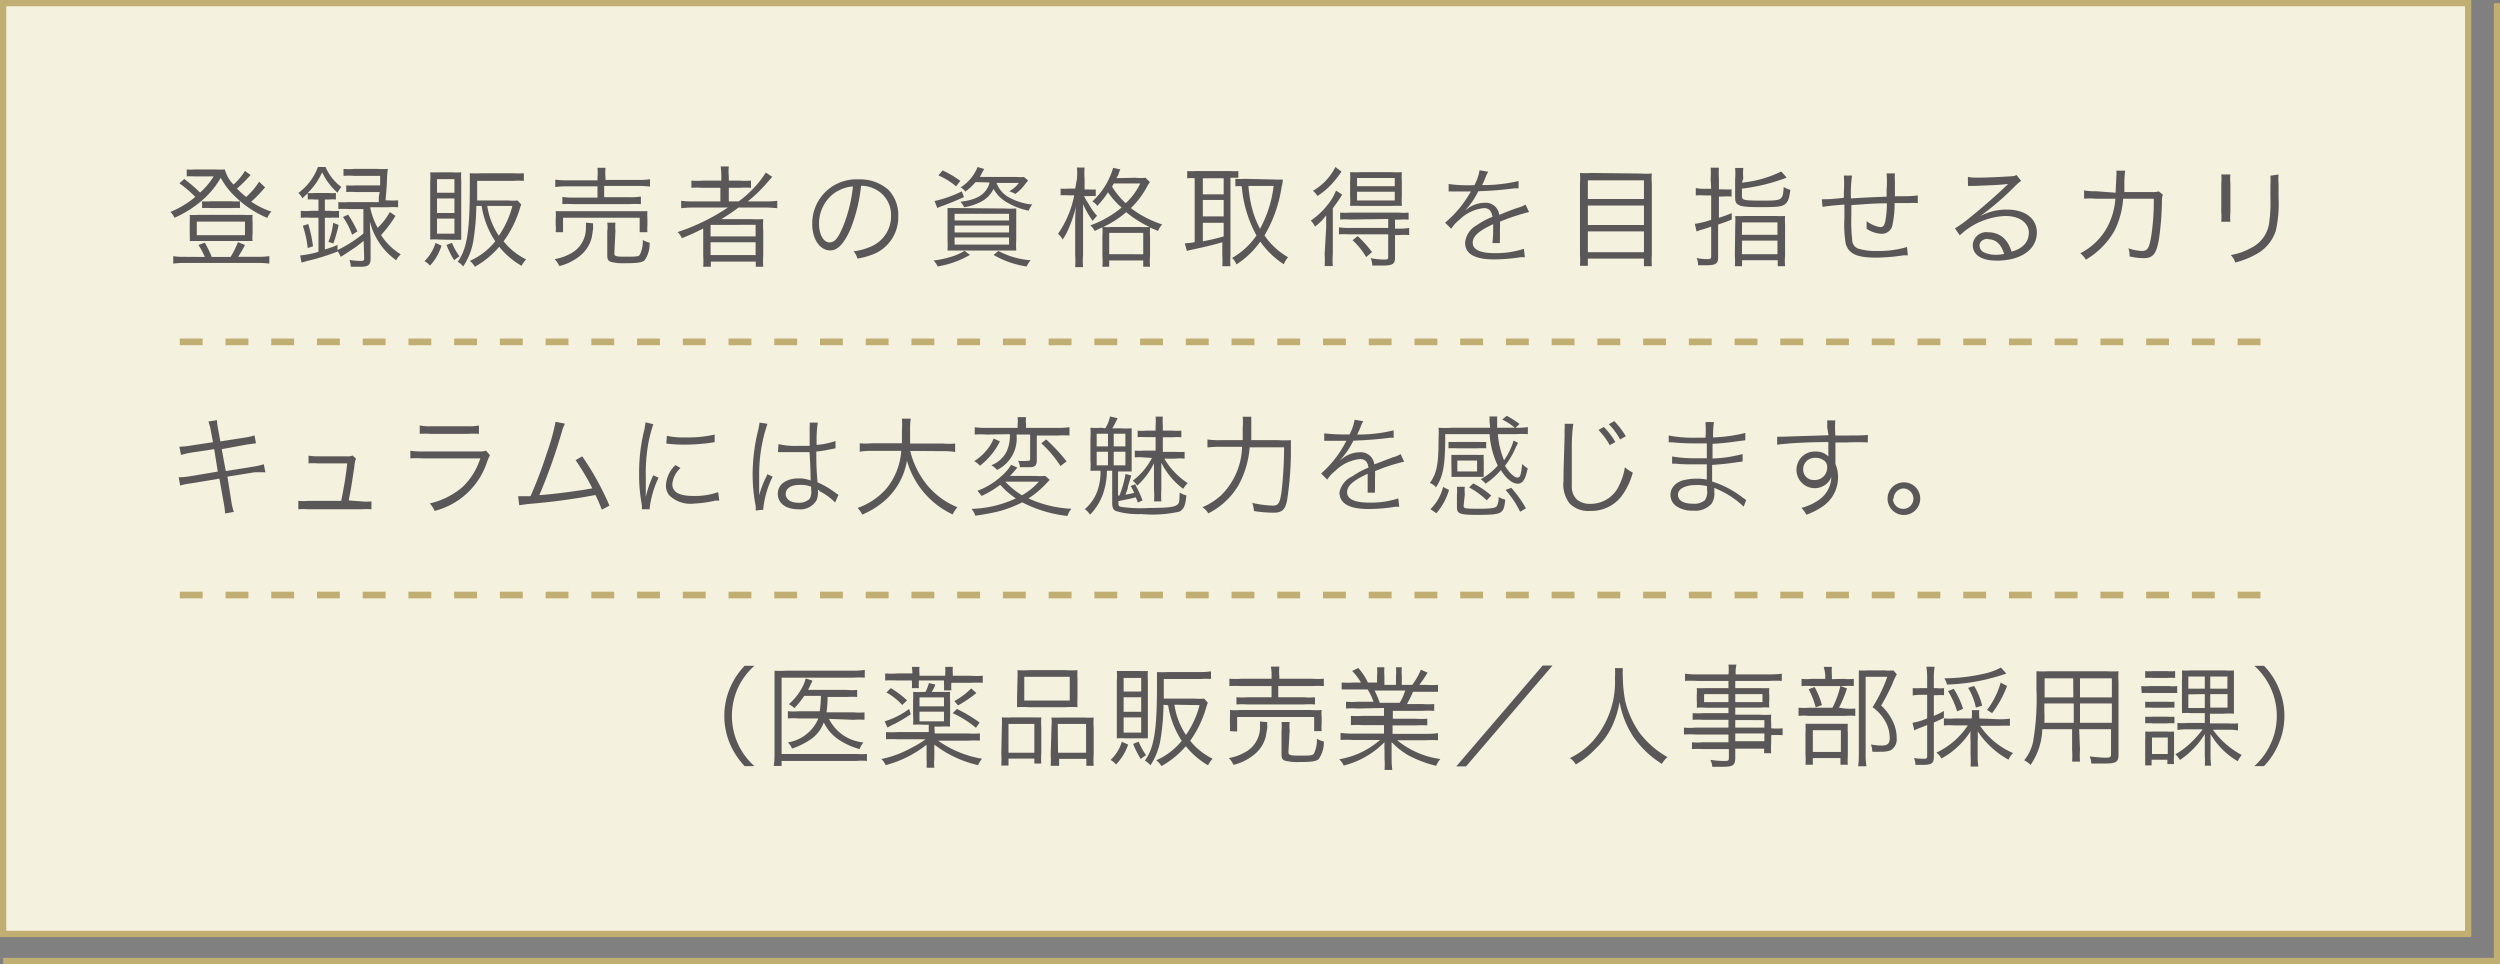 <svg xmlns="http://www.w3.org/2000/svg" viewBox="0 0 183.69 70.84"><rect x="0" y="0" width="183.69" height="70.84" fill="#808080" stroke="none"/><defs><style>.cls-1{isolation:isolate;}.cls-2,.cls-4{fill:none;}.cls-2,.cls-3,.cls-4{stroke:#c0ae72;stroke-miterlimit:10;}.cls-2,.cls-3{stroke-width:0.46px;}.cls-3{fill:#f5f1df;}.cls-4{stroke-width:0.49px;stroke-dasharray:1.68;}.cls-5{mix-blend-mode:multiply;}.cls-6{fill:#595757;}</style></defs><g class="cls-1"><g id="レイヤー_2" data-name="レイヤー 2"><g id="レイヤー_1-2" data-name="レイヤー 1"><polyline class="cls-2" points="183.47 0.23 183.47 70.61 0.23 70.61"/><rect class="cls-3" x="0.23" y="0.23" width="181.12" height="68.39"/><line class="cls-4" x1="13.21" y1="25.12" x2="167.04" y2="25.12"/><line class="cls-4" x1="13.21" y1="43.72" x2="167.04" y2="43.72"/><g class="cls-5"><path class="cls-6" d="M19.48,13.77l-.36.4c-.19.21-.4.41-.66.65a6,6,0,0,0,1.48.73,1.59,1.59,0,0,0-.3.46,7.4,7.4,0,0,1-2.29-1.5,5.41,5.41,0,0,1-1.13-1.45A6.35,6.35,0,0,1,15,14.59,8,8,0,0,1,12.82,16a1.39,1.39,0,0,0-.3-.43,6.9,6.9,0,0,0,1.83-1.1,7.93,7.93,0,0,0-1.17-1l.36-.32a11.19,11.19,0,0,1,1.16,1,5.4,5.4,0,0,0,1-1.19H14.24a3.76,3.76,0,0,0-.52,0v-.51a2.84,2.84,0,0,0,.57,0h1.52a5.89,5.89,0,0,0,.71,0,2.46,2.46,0,0,0,.64,1.11,4.56,4.56,0,0,0,.84-1l.41.3a11.16,11.16,0,0,1-1,1,6.82,6.82,0,0,0,.68.61,5.32,5.32,0,0,0,.95-1.12Zm-4.43,5.11a5.77,5.77,0,0,0-.47-.88l.47-.17a8.51,8.51,0,0,1,.51,1.05h1.38a5.83,5.83,0,0,0,.54-1.09L18,18a8.74,8.74,0,0,1-.5.87H19a5.5,5.5,0,0,0,.79-.05v.55a5.77,5.77,0,0,0-.8-.05H13.52a5.61,5.61,0,0,0-.79.05v-.55a4.05,4.05,0,0,0,.77.05Zm-.5-1.17-.61,0a4.71,4.71,0,0,0,0-.53v-.86a4.58,4.58,0,0,0,0-.53,5.72,5.72,0,0,0,.64,0h3.34a5.85,5.85,0,0,0,.64,0,2.79,2.79,0,0,0,0,.53v.86a2.16,2.16,0,0,0,0,.53l-.64,0Zm-.09-.43H18v-1H14.46Zm.39-2.49a3.53,3.53,0,0,0,.64,0H17a3.34,3.34,0,0,0,.63,0v.5a3.62,3.62,0,0,0-.63,0H15.5a3.73,3.73,0,0,0-.65,0Z"/><path class="cls-6" d="M26.72,17.7c-.27.22-.43.34-.65.5l-.79.52-.24.15-.21-.4a16.15,16.15,0,0,1-2.19.69,4.66,4.66,0,0,0-.48.14l-.11-.53a6.82,6.82,0,0,0,1.35-.27V16h-.55a5.38,5.38,0,0,0-.75,0v-.51a4,4,0,0,0,.75,0h.55v-.83h-.27a2.89,2.89,0,0,0-.52,0v-.46c-.14.14-.21.2-.4.37a1.08,1.08,0,0,0-.29-.39,4.11,4.11,0,0,0,1.44-1.91h.56a3.63,3.63,0,0,0,1.16,1.47,2.36,2.36,0,0,0-.28.42,4.64,4.64,0,0,1-1.13-1.5,5.07,5.07,0,0,1-1.06,1.52,2.66,2.66,0,0,0,.53,0h1a2.7,2.7,0,0,0,.54,0v.48a2.83,2.83,0,0,0-.54,0h-.27v.83h.34a3.56,3.56,0,0,0,.7,0v.51a4.47,4.47,0,0,0-.7,0h-.34v2.33A8.67,8.67,0,0,0,24.8,18l0,.37a9.25,9.25,0,0,0,1.9-1.21V15.36H25.59a4.57,4.57,0,0,0-.73,0v-.51a4.81,4.81,0,0,0,.73,0h2.24c0-.39,0-.4.07-.74H26.13a4.41,4.41,0,0,0-.69,0v-.49a4.17,4.17,0,0,0,.69,0h1.8c0-.24,0-.32,0-.7H26a5.17,5.17,0,0,0-.76,0v-.51a4.07,4.07,0,0,0,.76,0h1.73a5.64,5.64,0,0,0,.77,0,6.44,6.44,0,0,0-.07.83c0,.42-.05.79-.1,1.48h.17a5,5,0,0,0,.75,0v.51a4.79,4.79,0,0,0-.74,0H27.2v0a5.19,5.19,0,0,0,.55,1.51,4.78,4.78,0,0,0,.89-1.16l.42.28A8.87,8.87,0,0,1,28,17.27a4.48,4.48,0,0,0,1.45,1.42,1.47,1.47,0,0,0-.34.43,4.73,4.73,0,0,1-1.33-1.42,4.93,4.93,0,0,1-.6-1.41c0,.72.05,1,.05,1.48V19c0,.46-.17.6-.71.6l-.74,0a2.21,2.21,0,0,0-.1-.5,5.65,5.65,0,0,0,.75.07c.27,0,.33,0,.33-.2Zm-4.11.53a7.69,7.69,0,0,0-.36-1.64l.4-.13A10.66,10.66,0,0,1,23,18.09Zm1.52-.46a5.14,5.14,0,0,0,.35-1.4l.4.16a9.35,9.35,0,0,1-.39,1.36Zm1.45-2A8.41,8.41,0,0,1,26.26,17l-.39.25a5.59,5.59,0,0,0-.67-1.31Z"/><path class="cls-6" d="M32.44,18.05a3.85,3.85,0,0,1-.85,1.47,1.29,1.29,0,0,0-.4-.33A3.21,3.21,0,0,0,32,17.85Zm-.2-.45a4.5,4.5,0,0,0-.63,0c0-.21,0-.43,0-.73V13.37a4.37,4.37,0,0,0,0-.71,6.7,6.7,0,0,0,.72,0h.87a4,4,0,0,0,.69,0,5.68,5.68,0,0,0,0,.68v3.57c0,.34,0,.54,0,.71l-.66,0Zm-.13-3.44h1.28v-1H32.11Zm0,1.49h1.28V14.58H32.11Zm0,1.52h1.28V16.06H32.11Zm1.1.67a4.81,4.81,0,0,0,.55,1,2.5,2.5,0,0,0-.39.28A6.5,6.5,0,0,1,32.81,18ZM35,15.13a17.57,17.57,0,0,1-.22,2.55,4.77,4.77,0,0,1-.75,1.9,1.17,1.17,0,0,0-.4-.34c.68-.95.89-2.22.89-5.51,0-.47,0-.73,0-1a7.94,7.94,0,0,0,.85,0h2.33a5.72,5.72,0,0,0,.79,0v.56a5.23,5.23,0,0,0-.77,0H35.06v1.44h2.3a3.49,3.49,0,0,0,.67,0l.27.3a2.14,2.14,0,0,0-.11.31A7.84,7.84,0,0,1,37,17.73a4.89,4.89,0,0,0,1.66,1.33,2.1,2.1,0,0,0-.34.47,5.77,5.77,0,0,1-1.64-1.4,6.5,6.5,0,0,1-1.79,1.47,1.46,1.46,0,0,0-.37-.43,5,5,0,0,0,1.87-1.44,6.45,6.45,0,0,1-1-2.6Zm.8,0a5.42,5.42,0,0,0,.85,2.19,6.84,6.84,0,0,0,1-2.19Z"/><path class="cls-6" d="M43.58,16.41a2.53,2.53,0,0,0,0,.32c0,.12-.07.52-.09.67a2.49,2.49,0,0,1-.84,1.37,3.93,3.93,0,0,1-1.55.78,1.78,1.78,0,0,0-.35-.51,3.57,3.57,0,0,0,1.08-.36,2.11,2.11,0,0,0,1.22-2,1.91,1.91,0,0,0,0-.32Zm.32-3.35a3.67,3.67,0,0,0,0-.73h.59a4.18,4.18,0,0,0,0,.73v.16h2.4a5.84,5.84,0,0,0,.87-.05v.54a6.75,6.75,0,0,0-.86-.05H44.39v.83h1.85a4.35,4.35,0,0,0,.85-.05V15a6.13,6.13,0,0,0-.85,0H42.16a6.25,6.25,0,0,0-.84,0v-.53a5.2,5.2,0,0,0,.84.05H43.9v-.83H41.69a7.28,7.28,0,0,0-.89.05v-.54a6.12,6.12,0,0,0,.9.05h2.2Zm-3.07,4a2.9,2.9,0,0,0,0-.54v-.46a3,3,0,0,0,0-.54c.25,0,.45,0,.79,0h5.15c.36,0,.56,0,.8,0a4.16,4.16,0,0,0,0,.54v.45a4.11,4.11,0,0,0,0,.55H47V16H41.37v1.06Zm4.31,1.53c0,.24.08.27.81.27s1,0,1.07-.16a2.25,2.25,0,0,0,.21-1.07,1.69,1.69,0,0,0,.5.2,2.1,2.1,0,0,1-.37,1.3c-.19.16-.55.21-1.38.21a3.68,3.68,0,0,1-1.1-.1c-.19-.07-.26-.19-.26-.47V17a2.49,2.49,0,0,0,0-.64h.6a3.35,3.35,0,0,0,0,.62Z"/><path class="cls-6" d="M50.93,15.25a7.1,7.1,0,0,0-.88.05v-.55a5.62,5.62,0,0,0,.88.05h2v-1H51.66a6.39,6.39,0,0,0-.86,0v-.53a5.56,5.56,0,0,0,.87,0H53v-.28a5.15,5.15,0,0,0-.05-.76h.6a3.75,3.75,0,0,0,0,.76v.28h.75a6,6,0,0,0,.88,0v.53a6,6,0,0,0-.86,0h-.77v1h.72a7.8,7.8,0,0,0,2-2.12l.47.31-.25.29a11.24,11.24,0,0,1-1.55,1.52h1.31a5.88,5.88,0,0,0,.86-.05v.55a7.48,7.48,0,0,0-.88-.05H54.26A13.67,13.67,0,0,1,53,16.1h2.21a7.27,7.27,0,0,0,.87,0,6.66,6.66,0,0,0,0,.88v1.8a5.74,5.74,0,0,0,0,.82h-.55v-.38h-3.3v.38h-.56a6.3,6.3,0,0,0,0-.82V17.37c0-.17,0-.38,0-.58a16.81,16.81,0,0,1-1.57.71,1.45,1.45,0,0,0-.31-.45,15.06,15.06,0,0,0,3.69-1.8Zm1.28,2.12h3.31v-.85H52.21Zm0,1.37h3.31V17.8H52.21Z"/><path class="cls-6" d="M62.48,16.86C62,17.92,61.55,18.4,61,18.4c-.76,0-1.32-.83-1.32-1.95a3.24,3.24,0,0,1,3.42-3.27,3.11,3.11,0,0,1,2.2.79A2.68,2.68,0,0,1,66,15.92a2.92,2.92,0,0,1-1.83,2.76A5.7,5.7,0,0,1,63,19a1.28,1.28,0,0,0-.28-.53,4.82,4.82,0,0,0,1.33-.38,2.41,2.41,0,0,0,1.42-2.24,2.11,2.11,0,0,0-1.27-2,2.2,2.2,0,0,0-.93-.2A12,12,0,0,1,62.48,16.86Zm-1-2.79a2.76,2.76,0,0,0-1.3,2.38c0,.77.33,1.36.76,1.36s.66-.37,1-1.16a10.71,10.71,0,0,0,.73-2.95A2.57,2.57,0,0,0,61.5,14.07Z"/><path class="cls-6" d="M71.27,18.73a7.12,7.12,0,0,1-2.38.85,1.37,1.37,0,0,0-.3-.44,7.08,7.08,0,0,0,1.15-.23,4.27,4.27,0,0,0,1.13-.48Zm-.44-4.25c-.6.27-.92.4-1.6.66a1.54,1.54,0,0,0-.36.15l-.2-.52a8.76,8.76,0,0,0,2-.71Zm-.58-.79a5.18,5.18,0,0,0-1.3-.8l.31-.37a7.56,7.56,0,0,1,1.3.77Zm3.59,1.63a7.91,7.91,0,0,0,.83,0c0,.24,0,.48,0,.87v1.4a7.19,7.19,0,0,0,0,.82c-.22,0-.51,0-.9,0H70.51c-.39,0-.67,0-.89,0a7.1,7.1,0,0,0,0-.81V16.14c0-.37,0-.62,0-.85.21,0,.44,0,.83,0Zm-3.7.88h4v-.49h-4Zm0,.88h4v-.51h-4Zm0,.89h4v-.52h-4Zm1.54-4.59a4.67,4.67,0,0,1-.75.7,1,1,0,0,0-.35-.31,3.17,3.17,0,0,0,1.25-1.5l.49.15a2.14,2.14,0,0,0-.16.27L72,13H74.7a2,2,0,0,0,.53,0l.31.26-.09.12a.72.72,0,0,0-.12.14,3.16,3.16,0,0,1-.73.73,2.28,2.28,0,0,0-.45-.2,2.06,2.06,0,0,0,.71-.61H73.22a2,2,0,0,0,.91,1.06,4.42,4.42,0,0,0,1.72.53,1.57,1.57,0,0,0-.27.45A5.22,5.22,0,0,1,74,14.88a2.64,2.64,0,0,1-1-1,2.06,2.06,0,0,1-.89.93,4.3,4.3,0,0,1-1.27.42,1.61,1.61,0,0,0-.27-.41c1.24-.13,1.93-.58,2.14-1.41Zm1.68,5.06a5.91,5.91,0,0,0,2.37.68,1.93,1.93,0,0,0-.3.46A6.88,6.88,0,0,1,73,18.73Z"/><path class="cls-6" d="M79.13,13.14a5.05,5.05,0,0,0,0-.83h.56a5.72,5.72,0,0,0,0,.83v.78H80a3.49,3.49,0,0,0,.51,0v.49a3.84,3.84,0,0,0-.5,0h-.36A5,5,0,0,0,80,15a4.42,4.42,0,0,0,.61.86,2.51,2.51,0,0,0-.32.37A6.22,6.22,0,0,1,79.58,15c0,.45,0,.92,0,1.28v2.43a5.36,5.36,0,0,0,0,.92h-.58a6.87,6.87,0,0,0,0-.92V16.43c0-.28,0-.59.05-1.25a8.18,8.18,0,0,1-.48,1.49,4.56,4.56,0,0,1-.49.93,1.45,1.45,0,0,0-.34-.42,7.47,7.47,0,0,0,1.19-2.83h-.43a4.45,4.45,0,0,0-.57,0v-.49a4.1,4.1,0,0,0,.58,0h.49Zm4.29-.08a3.33,3.33,0,0,0,.75,0l.32.32a2.43,2.43,0,0,0-.2.32,6.27,6.27,0,0,1-1.2,1.59,7.7,7.7,0,0,0,2.3,1.2,1.61,1.61,0,0,0-.3.48l-.59-.25a5.4,5.4,0,0,0,0,.67V18.8a4.93,4.93,0,0,0,0,.8H84v-.46H81.5v.46H81a5,5,0,0,0,0-.79V17.35a4.89,4.89,0,0,0,0-.65l-.56.27a1.42,1.42,0,0,0-.33-.41,7.51,7.51,0,0,0,2.3-1.31,6.11,6.11,0,0,1-1-1.12,6.09,6.09,0,0,1-.79,1,1,1,0,0,0-.36-.33,5.41,5.41,0,0,0,1.53-2.47l.53.12a3.22,3.22,0,0,0-.13.3c0,.11-.07.16-.16.34Zm.43,3.62a4.92,4.92,0,0,0,.62,0,8,8,0,0,1-1.72-1.09,7.35,7.35,0,0,1-1.69,1.09,4.38,4.38,0,0,0,.58,0Zm-2.35,2H84V17.11H81.5Zm.34-5.2-.13.23a5.76,5.76,0,0,0,1,1.22,4.71,4.71,0,0,0,1.07-1.45Z"/><path class="cls-6" d="M87.81,13.1a2.83,2.83,0,0,0-.58,0v-.53a5.54,5.54,0,0,0,.62,0h2.54a5,5,0,0,0,.6,0v.49h-.58v5.68a5.56,5.56,0,0,0,0,.82h-.6a6.48,6.48,0,0,0,0-.83v-.93c-.5.15-1.13.31-2.21.54a2.43,2.43,0,0,0-.39.1l-.16-.56a4.56,4.56,0,0,0,.73-.09V13.1Zm.57,1.18h1.53V13.1H88.38Zm0,1.62h1.53V14.69H88.38Zm0,1.83a15.47,15.47,0,0,0,1.53-.36v-1H88.38Zm5.27-4.54a5.74,5.74,0,0,0,.6,0c0,.08,0,.3-.07.46a9.85,9.85,0,0,1-1.27,3.65,5.27,5.27,0,0,0,1.73,1.6,1.78,1.78,0,0,0-.31.52,6.3,6.3,0,0,1-1.73-1.67,6.38,6.38,0,0,1-1.75,1.68,1.39,1.39,0,0,0-.32-.48,5.34,5.34,0,0,0,1.79-1.65,9,9,0,0,1-1.08-3.61,2,2,0,0,0-.47,0v-.55a4.22,4.22,0,0,0,.67,0Zm-1.92.47A9.85,9.85,0,0,0,92,15.33a7.24,7.24,0,0,0,.58,1.48,8.59,8.59,0,0,0,1-3.15Z"/><path class="cls-6" d="M97.44,16.75c0-.32,0-.57,0-.93a3.77,3.77,0,0,1-.82.83,1.71,1.71,0,0,0-.31-.44,5.56,5.56,0,0,0,1.5-1.52,3.2,3.2,0,0,0,.35-.69l.46.3c-.19.31-.36.56-.69,1v3.36a5.46,5.46,0,0,0,0,.89h-.6a6.73,6.73,0,0,0,0-.88Zm1.13-4.14a9.4,9.4,0,0,1-.61.79,5.44,5.44,0,0,1-1.16,1,1.45,1.45,0,0,0-.33-.38,4.21,4.21,0,0,0,1.65-1.75Zm.63,3.52a5.25,5.25,0,0,0-.73,0v-.51a4.63,4.63,0,0,0,.74,0h3.55a3.59,3.59,0,0,0,.74,0v.52a5.25,5.25,0,0,0-.73,0h-.27v.66h.3a4.86,4.86,0,0,0,.74-.05v.52a5.31,5.31,0,0,0-.74,0h-.3v1.67c0,.45-.18.57-.87.57l-.8,0a1.53,1.53,0,0,0-.12-.54,5.67,5.67,0,0,0,.93.1c.31,0,.36,0,.36-.19V17.22H99.12a5.41,5.41,0,0,0-.74,0v-.52a4.86,4.86,0,0,0,.74.05H102v-.66Zm.75-1a6.94,6.94,0,0,0-.75,0,6.45,6.45,0,0,0,0-.75v-1a6.17,6.17,0,0,0,0-.73,7.33,7.33,0,0,0,.78,0h2.25a6.87,6.87,0,0,0,.77,0,6.73,6.73,0,0,0,0,.74v1a6.73,6.73,0,0,0,0,.74,7.12,7.12,0,0,0-.74,0Zm.43,3.76a5.24,5.24,0,0,0-1-1.24l.38-.3a8.61,8.61,0,0,1,1.05,1.17Zm-.67-5.21h2.77v-.6H99.71Zm0,1.05h2.77v-.64H99.71Z"/><path class="cls-6" d="M108.33,13.61a3.34,3.34,0,0,0,.38-1.1l.64.11a2.21,2.21,0,0,0-.21.44c-.1.25-.2.47-.24.54h.16a11.34,11.34,0,0,0,2.52-.3l0,.54-.32,0a25.71,25.71,0,0,1-2.64.21,5.78,5.78,0,0,1-.72,1.13l-.27.31-.1.08h0l0,0a2.9,2.9,0,0,1,.36-.28,2.12,2.12,0,0,1,1.21-.39,1,1,0,0,1,1.06.89c.58-.24,1-.41,1.39-.53a2.19,2.19,0,0,0,.54-.23l.26.55a14.5,14.5,0,0,0-2.14.71,4.1,4.1,0,0,1,0,.49c0,.1,0,.28,0,.44s0,.28,0,.36a1.32,1.32,0,0,0,0,.28h-.55a9.64,9.64,0,0,0,.05-1.15,1.7,1.7,0,0,0,0-.24c-1.08.51-1.5.89-1.5,1.37s.5.76,1.62.76a6.52,6.52,0,0,0,2.14-.32l.07.62-.32,0a12.9,12.9,0,0,1-1.94.16c-1.43,0-2.13-.41-2.13-1.23a1.63,1.63,0,0,1,.82-1.26,5.9,5.9,0,0,1,1.19-.64c-.07-.44-.26-.64-.63-.64a3,3,0,0,0-1.79.85,2.72,2.72,0,0,0-.61.67l-.45-.45A8,8,0,0,0,108,14.19a.54.54,0,0,0,.07-.12l-.15,0-1.17,0h-.31v-.55a10.65,10.65,0,0,0,1.71.09Z"/><path class="cls-6" d="M120.53,12.75a6.35,6.35,0,0,0,.84,0,4.18,4.18,0,0,0,0,.74v5.22a6.61,6.61,0,0,0,0,.85h-.58V19h-4.12v.53h-.58a6.09,6.09,0,0,0,0-.82V13.5a6,6,0,0,0,0-.79,6.71,6.71,0,0,0,.85,0Zm.26,1.87V13.25h-4.12v1.37Zm-4.12,1.91h4.12V15.1h-4.12Zm0,2h4.12V17h-4.12Z"/><path class="cls-6" d="M125.69,13.14a5.08,5.08,0,0,0,0-.82h.61a4.9,4.9,0,0,0,0,.8v.79h.29a4.31,4.31,0,0,0,.64,0v.53a4.54,4.54,0,0,0-.65,0h-.28V16a9.92,9.92,0,0,0,.94-.34v.47c-.4.17-.53.21-1,.37v2.44c0,.43-.19.55-.87.55-.19,0-.37,0-.6,0a1.29,1.29,0,0,0-.11-.53,4,4,0,0,0,.8.08c.22,0,.27-.05.27-.21V16.65l-.56.19a2.75,2.75,0,0,0-.51.17l-.13-.56a6.59,6.59,0,0,0,1.2-.3V14.36h-.48a4.54,4.54,0,0,0-.65,0v-.54a3.24,3.24,0,0,0,.65.05h.48Zm2.3.28a8.4,8.4,0,0,0,2.89-.82l.4.45a13.78,13.78,0,0,1-3.29.81v.54c0,.31.13.34,1.44.34,1.54,0,1.56,0,1.63-1a1.86,1.86,0,0,0,.49.21c-.08.65-.19.92-.43,1.08s-.58.19-1.81.19c-1.55,0-1.82-.11-1.82-.7V13.14a4.54,4.54,0,0,0,0-.8h.6a4.18,4.18,0,0,0,0,.77Zm-.49,3.07a5.22,5.22,0,0,0,0-.62,6.29,6.29,0,0,0,.7,0h2.26a6,6,0,0,0,.7,0,5,5,0,0,0,0,.63v2.26a4.85,4.85,0,0,0,0,.8h-.54v-.44H128v.44h-.53a5.11,5.11,0,0,0,0-.79Zm.49.76h2.61v-.91H128Zm0,1.43h2.61v-1H128Z"/><path class="cls-6" d="M136.08,12.9a9.23,9.23,0,0,0-.08,1.68c1.3-.08,1.62-.09,2.62-.13v-.23a2.26,2.26,0,0,0,0-.27,7.39,7.39,0,0,0,0-1.21h.61a5,5,0,0,0,0,.61v1.07c.79,0,1.41,0,1.68-.07v.57a4.9,4.9,0,0,0-.6,0h-1.1a7.66,7.66,0,0,1-.15,1.56.79.79,0,0,1-.8.7,2.18,2.18,0,0,1-1.11-.37c0-.12,0-.16,0-.24s0-.16,0-.32a2.31,2.31,0,0,0,1,.44c.23,0,.32-.13.39-.52a7,7,0,0,0,.1-1.23c-1,0-1.54.06-2.61.13v.72a13.25,13.25,0,0,0,.08,2,.69.69,0,0,0,.54.51,4.33,4.33,0,0,0,1.25.14,7.37,7.37,0,0,0,2.22-.29l.06.61-.32,0a13.75,13.75,0,0,1-2,.17c-1.42,0-2-.27-2.24-1a8.58,8.58,0,0,1-.1-1.9v-1c-.79.06-1.24.11-1.61.17l-.05-.56H134c.14,0,.64,0,1.48-.11V14.1a9,9,0,0,0,0-1.2Z"/><path class="cls-6" d="M144.59,13a3.7,3.7,0,0,0,.75.05c.67,0,1.73-.05,2.45-.1a.91.91,0,0,0,.38-.09l.34.44c-.11.05-.15.09-.41.33a20.22,20.22,0,0,1-2.63,2.27l0,0a4,4,0,0,1,2-.5c1.33,0,2.19.66,2.19,1.68,0,1.25-1.16,2.07-2.94,2.07-1.12,0-1.77-.41-1.77-1.15a1,1,0,0,1,1.16-.93,1.62,1.62,0,0,1,1.32.65,2.51,2.51,0,0,1,.37.77c.84-.23,1.27-.72,1.27-1.4s-.64-1.22-1.71-1.22A5.16,5.16,0,0,0,144,17.29l-.36-.51a8.49,8.49,0,0,0,1.12-.81c.85-.68,2.12-1.79,2.67-2.34l.11-.11,0,0,0,0,0,0h-.07c-.26.05-1.22.1-2.43.14l-.44,0Zm1.51,4.55c-.4,0-.65.19-.65.5a.55.55,0,0,0,.32.49,2.07,2.07,0,0,0,.89.18,2.85,2.85,0,0,0,.59-.06C147.07,18,146.67,17.58,146.1,17.58Z"/><path class="cls-6" d="M155.45,14.16c0-.41.05-.85.05-1.2a1.82,1.82,0,0,0,0-.42l.65,0a7,7,0,0,0-.06,1c0,.25,0,.35,0,.57h2a1.47,1.47,0,0,0,.53-.05l.3.25a1.16,1.16,0,0,0-.07.48,21.91,21.91,0,0,1-.22,2.8c-.2,1.1-.44,1.38-1.16,1.38a4.87,4.87,0,0,1-1-.13v-.1a1.33,1.33,0,0,0-.09-.5,3.45,3.45,0,0,0,1,.2c.4,0,.52-.19.67-1a16.66,16.66,0,0,0,.2-2.84H156a6.18,6.18,0,0,1-.64,2.36,5.76,5.76,0,0,1-2.1,2.12,1.55,1.55,0,0,0-.41-.47,4.66,4.66,0,0,0,2.08-2.11,5.31,5.31,0,0,0,.5-1.9h-1.46a4.69,4.69,0,0,0-.84,0v-.61a4.16,4.16,0,0,0,.86.06Z"/><path class="cls-6" d="M163.88,12.82a3.43,3.43,0,0,0,0,.66v2.15a3.37,3.37,0,0,0,0,.66h-.67a3.84,3.84,0,0,0,0-.67V13.49a3.69,3.69,0,0,0,0-.67Zm3.54,0a3.67,3.67,0,0,0,0,.69v1a9.09,9.09,0,0,1-.2,2.43,3,3,0,0,1-1.52,1.78,6.52,6.52,0,0,1-1.46.57,1.41,1.41,0,0,0-.33-.55,4.65,4.65,0,0,0,1.52-.54,2.41,2.41,0,0,0,1.28-1.69,10.59,10.59,0,0,0,.11-2v-.9a5,5,0,0,0,0-.7Z"/><path class="cls-6" d="M15.49,31.65a3.09,3.09,0,0,0-.18-.68l.63-.1a5.1,5.1,0,0,0,.09.68l.16.88L18,32.15a4.41,4.41,0,0,0,.7-.16l.11.58-.71.1L16.29,33l.3,1.61,2-.32a4.74,4.74,0,0,0,.79-.18l.12.59-.36,0-.24,0-.19,0-2,.32L17,36.85a4.06,4.06,0,0,0,.18.76l-.64.12a6.5,6.5,0,0,0-.1-.77l-.32-1.79L14,35.52a4,4,0,0,0-.76.16l-.11-.61A4.7,4.7,0,0,0,13.9,35L16,34.65,15.74,33l-1.65.25a6,6,0,0,0-.79.18l-.12-.61a5.48,5.48,0,0,0,.83-.08l1.64-.25Z"/><path class="cls-6" d="M26.57,36.84a3.41,3.41,0,0,0,.72,0v.58a4.59,4.59,0,0,0-.72,0H22.65a4.49,4.49,0,0,0-.73,0V36.8a3.47,3.47,0,0,0,.72,0h2.43c.18-.85.37-2,.44-2.75H23.37a3.81,3.81,0,0,0-.7,0v-.57a4.34,4.34,0,0,0,.71.05h2.15a.75.75,0,0,0,.37-.06l.26.23a1.53,1.53,0,0,0-.12.56c-.19,1.27-.25,1.67-.42,2.51Z"/><path class="cls-6" d="M30.15,33.12a5.78,5.78,0,0,0,.94.05h4.1a1.32,1.32,0,0,0,.52-.06l.29.34a3.44,3.44,0,0,0-.22.51,5.46,5.46,0,0,1-3.85,3.58,1.87,1.87,0,0,0-.35-.55A5.61,5.61,0,0,0,34,35.77a5,5,0,0,0,1.29-2.09H31.08a7.82,7.82,0,0,0-.93,0Zm.69-1.86a3.49,3.49,0,0,0,.84.06h2.67a3.49,3.49,0,0,0,.84-.06v.62a5.64,5.64,0,0,0-.83,0H31.67a5.55,5.55,0,0,0-.83,0Z"/><path class="cls-6" d="M41.51,31.13a3.1,3.1,0,0,0-.22.57,41.47,41.47,0,0,1-1.66,4.68c1.06-.07,2.94-.32,3.89-.5a16.16,16.16,0,0,0-1.23-2.07l.49-.28a20.57,20.57,0,0,1,2,3.62l-.56.3a11.24,11.24,0,0,0-.47-1.08,46.38,46.38,0,0,1-4.92.66l-.68.09-.08-.66h.23l.68,0a31.45,31.45,0,0,0,1.2-3.17,15.56,15.56,0,0,0,.64-2.3Z"/><path class="cls-6" d="M48,31.17a11.87,11.87,0,0,0-.34,1.28A12.44,12.44,0,0,0,47.45,35c0,.62,0,1.09,0,1.52A7.51,7.51,0,0,1,48,34.92l.39.18a7,7,0,0,0-.65,2.2v.12l-.58,0a2.09,2.09,0,0,0,0-.32,11.68,11.68,0,0,1-.2-2.27,12.88,12.88,0,0,1,.36-3.16,5.25,5.25,0,0,0,.11-.64Zm2,3.22a1.85,1.85,0,0,0-.6,1.17c0,.6.5.88,1.53.88a5.16,5.16,0,0,0,1.84-.28l.08.62-.28,0A8.36,8.36,0,0,1,51,37a2.22,2.22,0,0,1-1.83-.61,1.13,1.13,0,0,1-.24-.73,2.2,2.2,0,0,1,.7-1.49Zm-1-2.37a5.39,5.39,0,0,0,1.36.12,8.89,8.89,0,0,0,2.15-.21l0,.56-.56.08a14.2,14.2,0,0,1-1.71.1,9.87,9.87,0,0,1-1.28-.08Z"/><path class="cls-6" d="M56.39,31.14a11.51,11.51,0,0,0-.61,3.75c0,.28,0,.75,0,1.12,0,.07,0,.08,0,.23v.15h0A6.86,6.86,0,0,1,56.32,35a.82.82,0,0,0,.06-.16l.39.18a7.06,7.06,0,0,0-.68,2.27,1.36,1.36,0,0,0,0,.16l-.56.06c0-.07,0-.11,0-.3a12.14,12.14,0,0,1-.23-2.37,13.76,13.76,0,0,1,.42-3.29,5,5,0,0,0,.09-.5Zm.81,1.49a5.31,5.31,0,0,0,1.44.13c.31,0,.52,0,.85,0V31.37a1.39,1.39,0,0,0,0-.32h.6A7.89,7.89,0,0,0,60,32.3c0,.09,0,.22,0,.39a5.4,5.4,0,0,0,1.39-.29l0,.54-.56.11a7.51,7.51,0,0,1-.85.13c0,.79,0,1.2.09,2.26a6.29,6.29,0,0,1,1.34.79l.2.13-.25.56a4.4,4.4,0,0,0-1.14-.83L60.17,36l-.07,0a.87.87,0,0,1,0,.2,1.5,1.5,0,0,1-.1.55,1.37,1.37,0,0,1-1.33.67c-.93,0-1.52-.44-1.52-1.14s.64-1.13,1.52-1.13a2.18,2.18,0,0,1,.89.16c0-.17,0-.92-.08-2.09l-.91,0c-.33,0-.62,0-.9,0h-.51Zm1.53,3c-.62,0-1,.26-1,.66s.37.65.93.65a1.11,1.11,0,0,0,.82-.28A1,1,0,0,0,59.6,36c0-.06,0-.24,0-.24A2.06,2.06,0,0,0,58.73,35.63Z"/><path class="cls-6" d="M66.88,33.13a6.29,6.29,0,0,0,1.3,2.58,5.64,5.64,0,0,0,2.17,1.56,2,2,0,0,0-.35.53,6.23,6.23,0,0,1-3.36-3.95,5,5,0,0,1-1.56,2.87,6.05,6.05,0,0,1-1.73,1.09,1.66,1.66,0,0,0-.34-.49,5,5,0,0,0,2.1-1.4,4.9,4.9,0,0,0,1.11-2.79H64.05a4.72,4.72,0,0,0-.88.06v-.62a5,5,0,0,0,.89,0h2.21c0-.38,0-.63,0-.94a6.36,6.36,0,0,0,0-.87h.65a4.77,4.77,0,0,0-.05.83c0,.41,0,.64,0,1h2.42a5.11,5.11,0,0,0,.89,0v.62a5.18,5.18,0,0,0-.88-.06Z"/><path class="cls-6" d="M77.13,35.26l-.25.26a6.77,6.77,0,0,1-1.31,1.1,8.37,8.37,0,0,0,3.15.76,1.73,1.73,0,0,0-.29.53,9.43,9.43,0,0,1-3.32-1,8.74,8.74,0,0,1-1.76.67,17.15,17.15,0,0,1-1.69.31,1.46,1.46,0,0,0-.28-.5,8.23,8.23,0,0,0,3.26-.77,6,6,0,0,1-1.15-1,6.72,6.72,0,0,1-1.37.82,4.2,4.2,0,0,0-.3-.38,5.47,5.47,0,0,0,1.81-1.12,3.17,3.17,0,0,0,.66-.79l.47.21a.74.74,0,0,0-.12.13c-.14.16-.29.34-.43.48h1.85a4.4,4.4,0,0,0,.74,0Zm-3.66-2.83A5.07,5.07,0,0,1,72,34.22a1.74,1.74,0,0,0-.42-.34,3.47,3.47,0,0,0,.79-.66,3.13,3.13,0,0,0,.64-1Zm-1-.5a4.81,4.81,0,0,0-.85,0v-.54a5.8,5.8,0,0,0,.88.05h2.27v-.23a2.83,2.83,0,0,0,0-.56h.62a2.9,2.9,0,0,0,0,.56v.23h2.29a6.53,6.53,0,0,0,.9-.05V32a7.85,7.85,0,0,0-.89,0H76.18v1.82c0,.39-.14.51-.57.51l-.67,0a1,1,0,0,0-.14-.47,4.27,4.27,0,0,0,.68,0c.17,0,.21,0,.21-.18V31.93h-1a2.58,2.58,0,0,1-1.43,2.6,1.66,1.66,0,0,0-.42-.35,2.08,2.08,0,0,0,1.12-1,2.78,2.78,0,0,0,.24-1.28Zm1.4,3.46a5.57,5.57,0,0,0,1.22,1,4.79,4.79,0,0,0,1.24-1Zm3-3.1a13.37,13.37,0,0,1,1.5,1.61l-.45.34a8.54,8.54,0,0,0-1.41-1.67Z"/><path class="cls-6" d="M81.21,31.47a2.52,2.52,0,0,0,.35-.87l.56.13c-.16.32-.27.54-.39.74h.55a7.16,7.16,0,0,0,.87,0c0,.24,0,.46,0,.88v1.56c0,.38,0,.57,0,.73h-1v1.77h.1a7.47,7.47,0,0,0,.45-1.59l.42.12-.25.83,0,.08a4.17,4.17,0,0,1-.18.5l.64-.13a3.38,3.38,0,0,0-.25-.51l.32-.13a8.73,8.73,0,0,1,.55,1.19l-.36.16c0-.11-.08-.24-.14-.39-.35.1-.5.12-1.27.28v.1c0,.21,0,.28.18.32a9.85,9.85,0,0,0,2.12.08c1.29,0,1.78-.06,2-.22s.16-.32.2-.91a1.61,1.61,0,0,0,.49.21c-.07.77-.19,1-.5,1.19a9,9,0,0,1-2.82.18A5.5,5.5,0,0,1,82,37.55c-.2-.08-.28-.24-.28-.62V34.59h-.39A5.21,5.21,0,0,1,81,36.41a4.24,4.24,0,0,1-.91,1.41,1.37,1.37,0,0,0-.38-.41,3.22,3.22,0,0,0,.93-1.36,4.21,4.21,0,0,0,.22-1.46h-.07l-.67,0a5.34,5.34,0,0,0,0-.77V32.29a7.07,7.07,0,0,0,0-.86,6.18,6.18,0,0,0,.83,0Zm-.63,1.33h.83v-.93h-.83Zm0,1.39h.83v-1h-.83Zm1.25-1.39h.86v-.93h-.86Zm0,1.39h.86v-1h-.86Zm2.23-.58a3.3,3.3,0,0,0-.68,0v-.5a4.44,4.44,0,0,0,.68,0h.85V32.12h-.7a4.78,4.78,0,0,0-.62,0v-.48a3,3,0,0,0,.62,0h.7v-.37a4.24,4.24,0,0,0,0-.66h.53a4,4,0,0,0,0,.65v.38h.73a3.27,3.27,0,0,0,.63,0v.49a3.41,3.41,0,0,0-.63,0h-.73v1.07h.88a4.84,4.84,0,0,0,.72,0v.5a3.62,3.62,0,0,0-.72,0h-.77a5.48,5.48,0,0,0,1.72,1.8,1.7,1.7,0,0,0-.33.42A5.37,5.37,0,0,1,85.33,34c0,.3,0,.7,0,1.08V36a6,6,0,0,0,0,.84h-.54a4.63,4.63,0,0,0,0-.83v-.88c0-.34,0-.71,0-1.09a5.44,5.44,0,0,1-1.23,1.64,1.65,1.65,0,0,0-.33-.36,4.92,4.92,0,0,0,1.41-1.67Z"/><path class="cls-6" d="M93.92,32.34a6.63,6.63,0,0,0,.93,0c0,.29,0,.29,0,1.05a23.82,23.82,0,0,1-.28,3.37c-.14.7-.38.91-1,.91a9.51,9.51,0,0,1-1.43-.12,2.28,2.28,0,0,0-.13-.6,7.56,7.56,0,0,0,1.52.2c.42,0,.53-.2.65-1.17a30.11,30.11,0,0,0,.17-3.11H91.82A6.85,6.85,0,0,1,91,35.65a5.34,5.34,0,0,1-2.22,2.07,1.33,1.33,0,0,0-.43-.45,4.91,4.91,0,0,0,1.35-.86,5.15,5.15,0,0,0,1.56-3.58H89.72a7.15,7.15,0,0,0-1,.05v-.59a5.73,5.73,0,0,0,1,.05h1.59c0-.36,0-.61,0-.94a4.78,4.78,0,0,0,0-.78h.63c0,.2,0,.31,0,.65s0,.38,0,1.07Z"/><path class="cls-6" d="M99.15,31.93a3.38,3.38,0,0,0,.38-1.09l.64.11a1.53,1.53,0,0,0-.2.43c-.11.26-.21.47-.25.55h.17a11.12,11.12,0,0,0,2.51-.31l0,.55a2.14,2.14,0,0,0-.32,0c-.83.11-1.67.17-2.64.21a5.78,5.78,0,0,1-.72,1.13,3.49,3.49,0,0,1-.27.31l-.1.08h0l0,0,.36-.27a2.13,2.13,0,0,1,1.21-.4,1,1,0,0,1,1.06.89l1.39-.53a1.59,1.59,0,0,0,.54-.23l.26.56a13,13,0,0,0-2.14.7,4.1,4.1,0,0,1,0,.49c0,.11,0,.28,0,.44s0,.29,0,.36a1.42,1.42,0,0,0,0,.29h-.54c0-.18,0-.67,0-1.15v-.24c-1.09.51-1.51.88-1.51,1.36s.5.76,1.63.76a6.53,6.53,0,0,0,2.13-.31l.07.62a2.31,2.31,0,0,0-.32,0,12.8,12.8,0,0,1-1.94.16c-1.43,0-2.13-.41-2.13-1.23A1.66,1.66,0,0,1,99.36,35a5.9,5.9,0,0,1,1.19-.64c-.06-.44-.26-.63-.63-.63a3,3,0,0,0-1.79.85,2.71,2.71,0,0,0-.61.66l-.45-.45a7.84,7.84,0,0,0,1.79-2.28.54.54,0,0,0,.07-.12h-.15l-1.17,0H97.3v-.55a12.5,12.5,0,0,0,1.71.08Z"/><path class="cls-6" d="M111.54,32.54c-.05.1-.06.11-.21.43a6.25,6.25,0,0,1-.75,1.26c.32.52.69.86.92.86s.26-.3.35-1a1.71,1.71,0,0,0,.4.32c-.17.83-.37,1.13-.74,1.13s-.85-.37-1.23-1a5.61,5.61,0,0,1-1.13,1,1.56,1.56,0,0,0-.35-.33,4.75,4.75,0,0,0,1.25-1,6.33,6.33,0,0,1-.6-2.31h-3.26c0,2.31-.14,3.08-.68,3.91a1,1,0,0,0-.45-.32c.52-.74.64-1.38.64-3.28a6,6,0,0,0,0-.78,8.42,8.42,0,0,0,1,0h2.79l-.05-.51a1.92,1.92,0,0,0,0-.32h.57a2.3,2.3,0,0,0,0,.38,4.23,4.23,0,0,0,0,.45h1.29a4.18,4.18,0,0,0-.92-.6l.33-.28a7.29,7.29,0,0,1,.94.6l-.3.28a4.76,4.76,0,0,0,.91-.05v.52a7.08,7.08,0,0,0-.9,0h-1.3a6.23,6.23,0,0,0,.45,1.92,4.81,4.81,0,0,0,.7-1.45ZM106.47,36a4.57,4.57,0,0,1-.93,1.71l-.44-.3a3.34,3.34,0,0,0,.93-1.63Zm2.73-3.06a5.34,5.34,0,0,0-.62,0h-1.53a5.72,5.72,0,0,0-.62,0v-.47a5.34,5.34,0,0,0,.62,0h1.53a5.34,5.34,0,0,0,.62,0Zm-2.56.93c0-.18,0-.31,0-.45a4.19,4.19,0,0,0,.54,0h1.29a4.36,4.36,0,0,0,.55,0,2.76,2.76,0,0,0,0,.44v.73a3.78,3.78,0,0,0,0,.45h-1.84l-.53,0c0-.11,0-.26,0-.45Zm.9,3.3c0,.19.11.21,1.15.21.87,0,1.18-.05,1.29-.19a1.26,1.26,0,0,0,.13-.68,1.63,1.63,0,0,0,.49.2c-.11,1.06-.22,1.12-2.08,1.12-1.26,0-1.47-.08-1.47-.56v-.91a3.25,3.25,0,0,0,0-.59h.58a2.33,2.33,0,0,0,0,.55Zm-.46-2.53h1.45v-.8h-1.45Zm2.16,2.12a6,6,0,0,0-1.3-.95l.31-.29a6.37,6.37,0,0,1,1.32.89Zm1.8-.92a8.33,8.33,0,0,1,1.08,1.51l-.43.25A6.73,6.73,0,0,0,110.62,36Z"/><path class="cls-6" d="M115.6,31.14a12.36,12.36,0,0,0-.11,1.68c0,1,0,2,0,2.41,0,.09,0,.3,0,.48a1.3,1.3,0,0,0,.38,1,1.49,1.49,0,0,0,1,.31A2.29,2.29,0,0,0,119,35.59a4.36,4.36,0,0,0,.39-1.26,2.46,2.46,0,0,0,.58.39,5,5,0,0,1-.89,1.82,2.81,2.81,0,0,1-2.25,1,1.9,1.9,0,0,1-1.51-.56,2.26,2.26,0,0,1-.44-1.64c0-.53,0-.73.08-3.25v-.52a2.08,2.08,0,0,0,0-.43Zm2.24.23a5.38,5.38,0,0,1,.85,1.11l-.41.23a5.5,5.5,0,0,0-.83-1.12Zm.77-.43a6.56,6.56,0,0,1,.85,1.11l-.42.24a4.85,4.85,0,0,0-.83-1.12Z"/><path class="cls-6" d="M128.12,37.23a6.33,6.33,0,0,0-1.63-1.14c-.13-.07-.32-.15-.53-.24,0,.19,0,.19,0,.29a1.35,1.35,0,0,1-.2.87,1.6,1.6,0,0,1-1.35.51,2.06,2.06,0,0,1-1.24-.33,1,1,0,0,1-.43-.83c0-.53.42-1,1.12-1.11a3.82,3.82,0,0,1,.83-.08,3.28,3.28,0,0,1,.72.07.22.22,0,0,1,0-.1v-.09c0-.07,0-.24,0-.47s0-.26,0-.46h-.94c-.48,0-.85,0-1.35-.05h-.26v-.53a9.81,9.81,0,0,0,1.83.13h.72l0-1.09h-.54c-.59,0-1.23,0-2-.08h-.26V32a9.56,9.56,0,0,0,2,.16h.7a6.86,6.86,0,0,0,0-1.15h.62a7.66,7.66,0,0,0-.06,1.13,11.45,11.45,0,0,0,2.37-.33l0,.54-.56.07a18,18,0,0,1-1.85.19c0,.66,0,.66,0,1.08a9.75,9.75,0,0,0,2.21-.33l0,.55-.46.06c-.55.09-1.18.15-1.78.19,0,.45,0,.45,0,1.22a7.09,7.09,0,0,1,2.23,1.17l.27.19Zm-2.7-1.51a3,3,0,0,0-.81-.08c-.79,0-1.32.28-1.32.71s.41.66,1.1.66a1.18,1.18,0,0,0,.88-.26,1.06,1.06,0,0,0,.16-.72Z"/><path class="cls-6" d="M134.25,31.36a2.27,2.27,0,0,0,0-.47h.6a7,7,0,0,0,0,1V32c1.51,0,2.13,0,2.39-.05v.56a14.68,14.68,0,0,0-1.53,0l-.85,0v1.58a2.41,2.41,0,0,1,.19,1,2.56,2.56,0,0,1-1.07,2.08,5,5,0,0,1-1.26.65,1.79,1.79,0,0,0-.36-.5,4.06,4.06,0,0,0,1.3-.6,2.11,2.11,0,0,0,.9-1.69,1.18,1.18,0,0,1-.22.39A1.34,1.34,0,0,1,132,34.5a1.33,1.33,0,0,1,1.42-1.32,1.23,1.23,0,0,1,.92.36V33.1s0-.11,0-.21v-.41c-1.61,0-3.23.11-3.76.2l0-.59h.32l1.51-.05,1.94-.06Zm-.34,2.41a1,1,0,0,0-.54-.13.84.84,0,0,0-.88.84.77.77,0,0,0,.82.79.91.91,0,0,0,.94-1A.57.57,0,0,0,133.91,33.77Z"/><path class="cls-6" d="M141.09,36.64a1.2,1.2,0,1,1-1.2-1.2A1.19,1.19,0,0,1,141.09,36.64Zm-2,0a.75.75,0,1,0,.75-.75A.75.75,0,0,0,139.14,36.64Z"/><path class="cls-6" d="M54.71,56.29a5.67,5.67,0,0,1-1.11-1.72,5.27,5.27,0,0,1,0-3.93,5.55,5.55,0,0,1,1.11-1.72h.72a5,5,0,0,0-1.22,1.65,5,5,0,0,0,0,4.06,4.93,4.93,0,0,0,1.22,1.66Z"/><path class="cls-6" d="M63.7,55.91a4.42,4.42,0,0,0-.79,0H57.43v.37h-.58a5.75,5.75,0,0,0,.06-.87V50.1c0-.33,0-.56,0-.82a6.25,6.25,0,0,0,.84,0h5a4.79,4.79,0,0,0,.79-.06v.57a5.78,5.78,0,0,0-.78,0H57.43v5.61h5.48a6,6,0,0,0,.79,0Zm-2.79-3.09a3.14,3.14,0,0,0,2.53,1.73,1.79,1.79,0,0,0-.28.49,5.18,5.18,0,0,1-1.63-.76,3.15,3.15,0,0,1-1-1.2,2.6,2.6,0,0,1-.91,1.21A5.57,5.57,0,0,1,58.2,55a1.5,1.5,0,0,0-.31-.45,2.93,2.93,0,0,0,2.24-1.76H58.71a5.74,5.74,0,0,0-.82,0v-.53a5.55,5.55,0,0,0,.83,0h1.51a8.86,8.86,0,0,0,.09-1.13H59.09a6,6,0,0,1-.72.9,1.86,1.86,0,0,0-.41-.29,4.22,4.22,0,0,0,1.11-1.49,3.76,3.76,0,0,0,.13-.4l.5.16-.18.38a2.74,2.74,0,0,1-.15.3H62.2a3.92,3.92,0,0,0,.78,0v.52a5.94,5.94,0,0,0-.78,0H60.81a8.42,8.42,0,0,1-.08,1.13h2a4.16,4.16,0,0,0,.79,0v.55a4.4,4.4,0,0,0-.8,0Z"/><path class="cls-6" d="M68.68,53.89h2.43a6,6,0,0,0,.89,0v.53a7.64,7.64,0,0,0-.91,0H68.93a7.77,7.77,0,0,0,3.23,1.33,1.49,1.49,0,0,0-.29.47,8.24,8.24,0,0,1-3.22-1.51q0,.18,0,.63v.4a3.09,3.09,0,0,0,0,.67h-.57a5.22,5.22,0,0,0,0-.67v-.4c0-.11,0-.32,0-.62a8.29,8.29,0,0,1-3,1.5,1.47,1.47,0,0,0-.32-.45A7.7,7.7,0,0,0,67,54.93a6.27,6.27,0,0,0,1-.61H66a7.85,7.85,0,0,0-.9,0v-.53a5.65,5.65,0,0,0,.87,0h2.27v-.54H67.8a4.87,4.87,0,0,0-.71,0,4.66,4.66,0,0,0,0-.69V51.48a4.29,4.29,0,0,0,0-.64,6.69,6.69,0,0,0,.73,0H68a3.14,3.14,0,0,0,.25-.65l.48.11a3,3,0,0,1-.27.54h.64c.4,0,.54,0,.71,0a5.92,5.92,0,0,0,0,.65v1.22a6,6,0,0,0,0,.68,4.61,4.61,0,0,0-.71,0h-.44Zm-1.76-1.41a12,12,0,0,1-1.15.69,4.62,4.62,0,0,0-.56.29L65,53a5.75,5.75,0,0,0,1.8-.91Zm.12-3A3.37,3.37,0,0,0,67,49h.56a2.75,2.75,0,0,0,0,.52v.13h1.89v-.13a4.05,4.05,0,0,0,0-.52h.56a3.37,3.37,0,0,0,0,.52v.13h1.29a5.52,5.52,0,0,0,.91,0v.52a7.38,7.38,0,0,0-.9,0H69.9v.07a3.68,3.68,0,0,0,0,.49h-.54a3.33,3.33,0,0,0,0-.49V50H67.52v.07a2.19,2.19,0,0,0,0,.49H67a2.77,2.77,0,0,0,0-.49V50H65.93a7.1,7.1,0,0,0-.89,0v-.52a5.33,5.33,0,0,0,.89,0H67Zm-1.59,1.08a7.23,7.23,0,0,1,1.2.9l-.36.34a4.52,4.52,0,0,0-1.16-.92Zm3.91,1.34v-.66h-1.8v.66ZM67.56,53h1.8v-.71h-1.8Zm2.75-.91a11,11,0,0,1,1.67,1l-.27.39A7.45,7.45,0,0,0,70,52.4Zm1.43-1.17a8.41,8.41,0,0,1-1.35.91l-.27-.32a5.13,5.13,0,0,0,1.24-.93Z"/><path class="cls-6" d="M73.61,53.49a6,6,0,0,0,0-.78,5.41,5.41,0,0,0,.74,0h1.51a6.32,6.32,0,0,0,.65,0,5.67,5.67,0,0,0,0,.75v1.85a5.11,5.11,0,0,0,0,.79H76v-.36H74.1v.51h-.53a5.72,5.72,0,0,0,0-.83Zm.49,1.82H76V53.19H74.1Zm.66-5.4a6.45,6.45,0,0,0,0-.67,6.8,6.8,0,0,0,.89,0h2.62a6.4,6.4,0,0,0,.9,0,6,6,0,0,0,0,.66v1.35a6.75,6.75,0,0,0,0,.71,6.16,6.16,0,0,0-.84,0H75.57a6.06,6.06,0,0,0-.84,0c0-.22,0-.43,0-.7Zm.5,1.56H78.6V49.73H75.26Zm2,1.94a4,4,0,0,0,0-.69,6,6,0,0,0,.65,0h1.76a4.41,4.41,0,0,0,.69,0,5.63,5.63,0,0,0,0,.79v1.93a5.38,5.38,0,0,0,0,.83h-.54v-.51h-2v.51H77.2a5.37,5.37,0,0,0,0-.79Zm.48,1.9h2.06V53.19H77.72Z"/><path class="cls-6" d="M82.89,54.71A3.88,3.88,0,0,1,82,56.17a1.29,1.29,0,0,0-.4-.33,3.11,3.11,0,0,0,.83-1.34Zm-.2-.46a4.58,4.58,0,0,0-.63,0c0-.2,0-.43,0-.73V50a4.23,4.23,0,0,0,0-.7l.72,0h.87a6,6,0,0,0,.69,0,5.58,5.58,0,0,0,0,.67v3.57c0,.35,0,.55,0,.71l-.66,0Zm-.13-3.44h1.29v-1H82.56Zm0,1.49h1.29V51.23H82.56Zm0,1.53h1.29V52.71H82.56Zm1.1.66a5.32,5.32,0,0,0,.55,1,2.5,2.5,0,0,0-.39.28,6.5,6.5,0,0,1-.56-1.11Zm1.83-2.71a17.32,17.32,0,0,1-.22,2.55,4.85,4.85,0,0,1-.74,1.9,1.46,1.46,0,0,0-.41-.34c.68-.94.89-2.22.89-5.51,0-.46,0-.73,0-1a7.94,7.94,0,0,0,.85,0h2.33a5.72,5.72,0,0,0,.79-.05v.56a5.23,5.23,0,0,0-.77,0H85.51v1.44h2.3a3.49,3.49,0,0,0,.67,0l.27.31a1.62,1.62,0,0,0-.11.3,8,8,0,0,1-1.19,2.49,4.85,4.85,0,0,0,1.65,1.32,2,2,0,0,0-.34.48,5.9,5.9,0,0,1-1.63-1.4,6.77,6.77,0,0,1-1.79,1.46,1.64,1.64,0,0,0-.38-.43,5,5,0,0,0,1.87-1.43,6.55,6.55,0,0,1-1-2.61Zm.8,0A5.42,5.42,0,0,0,87.14,54a6.74,6.74,0,0,0,1-2.19Z"/><path class="cls-6" d="M93.12,53.06a1.06,1.06,0,0,0,0,.33c0,.11-.08.52-.1.66a2.44,2.44,0,0,1-.84,1.37,3.74,3.74,0,0,1-1.55.78,1.58,1.58,0,0,0-.34-.5,3.55,3.55,0,0,0,1.08-.37,2.09,2.09,0,0,0,1.21-2c0-.12,0-.18,0-.32Zm.31-3.34a3.78,3.78,0,0,0-.05-.74H94a4.23,4.23,0,0,0,0,.74v.15h2.4a5.75,5.75,0,0,0,.87,0v.54a7,7,0,0,0-.86,0H93.92v.82h1.85a4.29,4.29,0,0,0,.85,0v.53a6,6,0,0,0-.85,0H91.69a6.35,6.35,0,0,0-.84,0v-.53a5.29,5.29,0,0,0,.84,0h1.74v-.82H91.22a7.63,7.63,0,0,0-.89,0v-.54a6.12,6.12,0,0,0,.9,0h2.2Zm-3.06,4a4.44,4.44,0,0,0,0-.55v-.45a4.44,4.44,0,0,0,0-.55,6,6,0,0,0,.79,0h5.15a6.21,6.21,0,0,0,.8,0,2.83,2.83,0,0,0,0,.54v.45a2.92,2.92,0,0,0,0,.56h-.55V52.68H90.9v1.07Zm4.3,1.52c0,.24.09.28.81.28s1,0,1.07-.17a2.22,2.22,0,0,0,.21-1.07,1.65,1.65,0,0,0,.51.2,2.16,2.16,0,0,1-.38,1.3c-.18.16-.54.21-1.37.21a3.71,3.71,0,0,1-1.11-.1c-.19-.07-.25-.19-.25-.47V53.69a3.13,3.13,0,0,0,0-.64h.6a2.61,2.61,0,0,0,0,.62Z"/><path class="cls-6" d="M99.76,52.06a6.68,6.68,0,0,0-.86,0v-.5a4.94,4.94,0,0,0,.86,0h1.16a4.32,4.32,0,0,0-.43-.9h-1c-.4,0-.68,0-.91,0v-.51a6.47,6.47,0,0,0,.89,0H100a4.28,4.28,0,0,0-.65-.85l.45-.22a4.41,4.41,0,0,1,.71,1.07h.67V49.7a4.14,4.14,0,0,0,0-.67h.54a5.17,5.17,0,0,0,0,.66v.63h.85v-.63a3.71,3.71,0,0,0,0-.66H103a3.9,3.9,0,0,0,0,.67v.62h.77a5.27,5.27,0,0,0,.63-1.11l.49.21a8.28,8.28,0,0,1-.6.9h.48a6.37,6.37,0,0,0,.89,0v.51c-.23,0-.5,0-.9,0h-.94a8.51,8.51,0,0,1-.44.9h1.14a5,5,0,0,0,.86,0v.5a6.49,6.49,0,0,0-.86,0h-2.18v.58H104a6.46,6.46,0,0,0,.87,0v.49a6.66,6.66,0,0,0-.87,0h-1.68v.62h2.43a6.28,6.28,0,0,0,.91-.05v.52a8,8,0,0,0-.91,0h-2.09a6.3,6.3,0,0,0,3.17,1.38,2.1,2.1,0,0,0-.31.5,8.85,8.85,0,0,1-2-.75,5.34,5.34,0,0,1-1.27-1c0,.36,0,.51,0,.68v.54a6.37,6.37,0,0,0,.05.83h-.57a5.43,5.43,0,0,0,0-.84v-.53a6.62,6.62,0,0,1,0-.67,6.37,6.37,0,0,1-3,1.72,1.43,1.43,0,0,0-.33-.46,6.12,6.12,0,0,0,3-1.42h-2a7.85,7.85,0,0,0-.9,0v-.52a6.22,6.22,0,0,0,.9.05h2.29v-.62h-1.58a6.32,6.32,0,0,0-.85,0V52.6a6.32,6.32,0,0,0,.85,0h1.58v-.58Zm3.08-.42a3.94,3.94,0,0,0,.41-.9H101a7.55,7.55,0,0,1,.38.9Z"/><path class="cls-6" d="M114.07,48.9l-6.35,7.41H107l6.35-7.41Z"/><path class="cls-6" d="M119.24,49.09a6.37,6.37,0,0,0,0,.71,10,10,0,0,0,.18,1.74,7.21,7.21,0,0,0,1,2.24A7,7,0,0,0,121.59,55a6.62,6.62,0,0,0,.93.63,1.67,1.67,0,0,0-.41.5A7.18,7.18,0,0,1,120,54.12a6.84,6.84,0,0,1-1-2.54,7,7,0,0,1-.55,1.78A5.36,5.36,0,0,1,117.25,55a6.35,6.35,0,0,1-1.47,1.17,1.39,1.39,0,0,0-.43-.47A5.52,5.52,0,0,0,117,54.49a6.56,6.56,0,0,0,1.66-4.69,4.45,4.45,0,0,0,0-.71Z"/><path class="cls-6" d="M127,52.89h-1.88a5.28,5.28,0,0,0-.75,0v-.49a4.9,4.9,0,0,0,.77,0H127V52h-1.67a4.3,4.3,0,0,0-.66,0,3.12,3.12,0,0,0,0-.54V51.1a3.12,3.12,0,0,0,0-.54,6.45,6.45,0,0,0,.67,0H127v-.53H124.7a7,7,0,0,0-.89,0v-.53a6,6,0,0,0,.91.05H127a3.21,3.21,0,0,0,0-.72h.59a2.48,2.48,0,0,0-.06.72H130a6.35,6.35,0,0,0,.92-.05v.53a7.64,7.64,0,0,0-.91,0H127.5v.53h1.84a6.12,6.12,0,0,0,.66,0,3.12,3.12,0,0,0,0,.54v.35a3,3,0,0,0,0,.54,4.23,4.23,0,0,0-.65,0H127.5v.52h1.74a6.31,6.31,0,0,0,.9,0,5.67,5.67,0,0,0,0,.67v.33a3.93,3.93,0,0,0,.84,0v.51a5.62,5.62,0,0,0-.84,0v.52a5.18,5.18,0,0,0,0,.8h-.52v-.33H127.5v.66c0,.56-.16.67-.93.67l-.76,0a1.34,1.34,0,0,0-.14-.51,6.42,6.42,0,0,0,1,.08c.29,0,.36,0,.36-.21v-.66h-1.93a5.66,5.66,0,0,0-.78,0v-.5a4,4,0,0,0,.77,0H127v-.57h-2.4a6.09,6.09,0,0,0-.87,0v-.51a4.4,4.4,0,0,0,.87,0H127ZM125.21,51v.59H127V51Zm2.29.59h2V51h-2Zm2.14,1.87v-.55H127.5v.55Zm-2.14,1h2.14v-.57H127.5Z"/><path class="cls-6" d="M135.57,52.06a4.38,4.38,0,0,0,.75,0v.54a4.41,4.41,0,0,0-.73,0h-2.68a3.8,3.8,0,0,0-.76,0V52a4.82,4.82,0,0,0,.77,0h1.72a6.45,6.45,0,0,0,.58-1.59l.49.17a8.41,8.41,0,0,1-.59,1.42Zm-.1-2.18a3.58,3.58,0,0,0,.74,0v.53a4.26,4.26,0,0,0-.73,0h-2.39a4.43,4.43,0,0,0-.72,0v-.53a3.58,3.58,0,0,0,.74,0h1v-.29A3.16,3.16,0,0,0,134,49h.6a3.53,3.53,0,0,0,0,.62v.28Zm-2.27,6.31h-.54a4.47,4.47,0,0,0,0-.72V53.85a5.49,5.49,0,0,0,0-.67l.63,0h1.9c.29,0,.44,0,.58,0a4.86,4.86,0,0,0,0,.66v1.72a3.71,3.71,0,0,0,0,.63h-.54V55.7H133.2Zm.13-5.71a6.07,6.07,0,0,1,.54,1.33l-.46.16a6.18,6.18,0,0,0-.52-1.33Zm-.13,4.77h2.06v-1.6H133.2Zm6.17-5.7a4.37,4.37,0,0,0-.33.71,16.06,16.06,0,0,1-.82,1.58,3.72,3.72,0,0,1,.9,1.26,2.75,2.75,0,0,1,.24,1.12.94.94,0,0,1-.41.89,1.58,1.58,0,0,1-.72.12,5.09,5.09,0,0,1-.66,0,1.67,1.67,0,0,0-.1-.53,4.68,4.68,0,0,0,.77.08c.46,0,.61-.15.61-.57a2.56,2.56,0,0,0-.26-1.09,3.3,3.3,0,0,0-1-1.16,10.91,10.91,0,0,0,1.08-2.23h-1.59v5.69a5,5,0,0,0,.06.88h-.61a6.52,6.52,0,0,0,.05-.88V50c0-.24,0-.47,0-.74a6.13,6.13,0,0,0,.64,0h1.28a3.23,3.23,0,0,0,.62,0Z"/><path class="cls-6" d="M141.13,51.05a4,4,0,0,0-.59.05v-.54a3.78,3.78,0,0,0,.6,0h.46v-.76a4.79,4.79,0,0,0-.06-.81h.61a4.58,4.58,0,0,0-.06.8v.77h.2a2,2,0,0,0,.55,0v.52a4.27,4.27,0,0,0-.54,0h-.21v1.52a5.56,5.56,0,0,0,.74-.36v.5c-.3.15-.38.19-.74.35v2.53c0,.47-.16.58-.85.58l-.5,0a1.31,1.31,0,0,0-.11-.5,4.32,4.32,0,0,0,.67.05c.23,0,.3,0,.3-.22V53.27c-.27.12-.37.15-.55.22a2.32,2.32,0,0,0-.39.18l-.14-.56a4.59,4.59,0,0,0,1.08-.33V51.05Zm5.79,1.8a5.36,5.36,0,0,0,.76-.05v.53a5.7,5.7,0,0,0-.76,0h-1.43a5.53,5.53,0,0,0,2.42,2,1.57,1.57,0,0,0-.33.49,6.5,6.5,0,0,1-2.27-2.09,7.31,7.31,0,0,1,0,.77v1a5.08,5.08,0,0,0,.05.82h-.57a6.81,6.81,0,0,0,0-.82v-1a5.88,5.88,0,0,1,0-.77,5.85,5.85,0,0,1-2.14,2,1.39,1.39,0,0,0-.37-.43,5.68,5.68,0,0,0,2.31-2H143.6a5.15,5.15,0,0,0-.77,0v-.51a4.9,4.9,0,0,0,.77,0h1.28v-.1a2.33,2.33,0,0,0,0-.51h.55a2.27,2.27,0,0,0,0,.51v.1Zm.5-3.36-.36.12a14.6,14.6,0,0,1-4,.69,1.49,1.49,0,0,0-.2-.46,13.59,13.59,0,0,0,2.83-.32,4.7,4.7,0,0,0,1.33-.47Zm-3.62,2.78a6.24,6.24,0,0,0-.67-1.49l.42-.17a6.07,6.07,0,0,1,.69,1.47Zm1.38-.28a4.71,4.71,0,0,0-.57-1.45l.44-.14a5,5,0,0,1,.59,1.45Zm.82.17a5.93,5.93,0,0,0,1-2l.47.24a7.68,7.68,0,0,1-1.1,2Z"/><path class="cls-6" d="M152.83,55.09a6,6,0,0,0,0,.87h-.58a6.18,6.18,0,0,0,0-.87V53.58h-2.19a4.85,4.85,0,0,1-.86,2.62,1.94,1.94,0,0,0-.47-.34,3.2,3.2,0,0,0,.65-1.35,18.46,18.46,0,0,0,.25-3.88c0-.81,0-1,0-1.31a6.83,6.83,0,0,0,.88,0h4.3a6.32,6.32,0,0,0,.85,0,5.54,5.54,0,0,0,0,.79v5.36c0,.51-.18.63-1,.63-.25,0-.65,0-1,0a1.45,1.45,0,0,0-.12-.52c.47.05.86.09,1.15.09s.42,0,.42-.24V53.58h-2.34Zm-2.62-3.4c0,.23,0,.42,0,.53a7.61,7.61,0,0,1,0,.89h2.16V51.69Zm2.12-1.85h-2.1v1.4h2.11Zm2.84,1.4v-1.4h-2.34v1.4Zm-2.34,1.87h2.34V51.69h-2.34Z"/><path class="cls-6" d="M157.33,50.41a3.67,3.67,0,0,0,.64,0h1.36a3.39,3.39,0,0,0,.64,0v.51l-.57,0H158a6,6,0,0,0-.64,0Zm.29-1.1a3.09,3.09,0,0,0,.58,0h1.05a3,3,0,0,0,.57,0v.5a4.67,4.67,0,0,0-.57,0H158.2a4.73,4.73,0,0,0-.58,0Zm0,2.25a3.75,3.75,0,0,0,.54,0h1.07a3.57,3.57,0,0,0,.54,0V52a4.16,4.16,0,0,0-.54,0h-1.07a4,4,0,0,0-.54,0Zm0,1.1a3.75,3.75,0,0,0,.54,0h1.07a3.57,3.57,0,0,0,.54,0v.49a2.77,2.77,0,0,0-.54,0h-1.07a2.64,2.64,0,0,0-.54,0Zm0,3.58c0-.24,0-.5,0-.77V54.4a5.79,5.79,0,0,0,0-.65,5.43,5.43,0,0,0,.65,0h.89a3.73,3.73,0,0,0,.58,0c0,.16,0,.32,0,.63v1.13a4,4,0,0,0,0,.63h-.49v-.32h-1.16v.42Zm.5-.84h1.16V54.19h-1.16Zm2.94-3a4.63,4.63,0,0,0-.74,0,1.34,1.34,0,0,0,0-.25V50a5.91,5.91,0,0,0,0-.74,5.36,5.36,0,0,0,.67,0h2.47a5,5,0,0,0,.68,0,1.34,1.34,0,0,0,0,.23v2.16c0,.31,0,.58,0,.79a4.68,4.68,0,0,0-.76,0h-1v.71h1.31a5,5,0,0,0,.75,0v.52a3.73,3.73,0,0,0-.73-.05H162.6a6.09,6.09,0,0,0,2.11,1.85,2.52,2.52,0,0,0-.29.46,5.52,5.52,0,0,1-2-2c0,.38,0,.56,0,.75v.83a4.53,4.53,0,0,0,.05.75H162a5,5,0,0,0,0-.74v-.85c0-.23,0-.42,0-.73a6.1,6.1,0,0,1-1.83,1.9,1.73,1.73,0,0,0-.33-.42,5.74,5.74,0,0,0,1.23-.94,7.26,7.26,0,0,0,.77-.89h-1.12a3.85,3.85,0,0,0-.73.05v-.52a5.13,5.13,0,0,0,.74,0H162V52.4Zm-.27-2.69v.89H162v-.89Zm0,1.31v1H162V51Zm1.61-.42h1.26v-.89h-1.26Zm0,1.39h1.27V51h-1.27Z"/><path class="cls-6" d="M165.64,56.29a4.93,4.93,0,0,0,1.21-1.66,4.9,4.9,0,0,0,0-4.06,5,5,0,0,0-1.21-1.65h.71a5.21,5.21,0,0,1,1.11,1.72,5.15,5.15,0,0,1,0,3.93,5.31,5.31,0,0,1-1.11,1.72Z"/></g></g></g></g></svg>